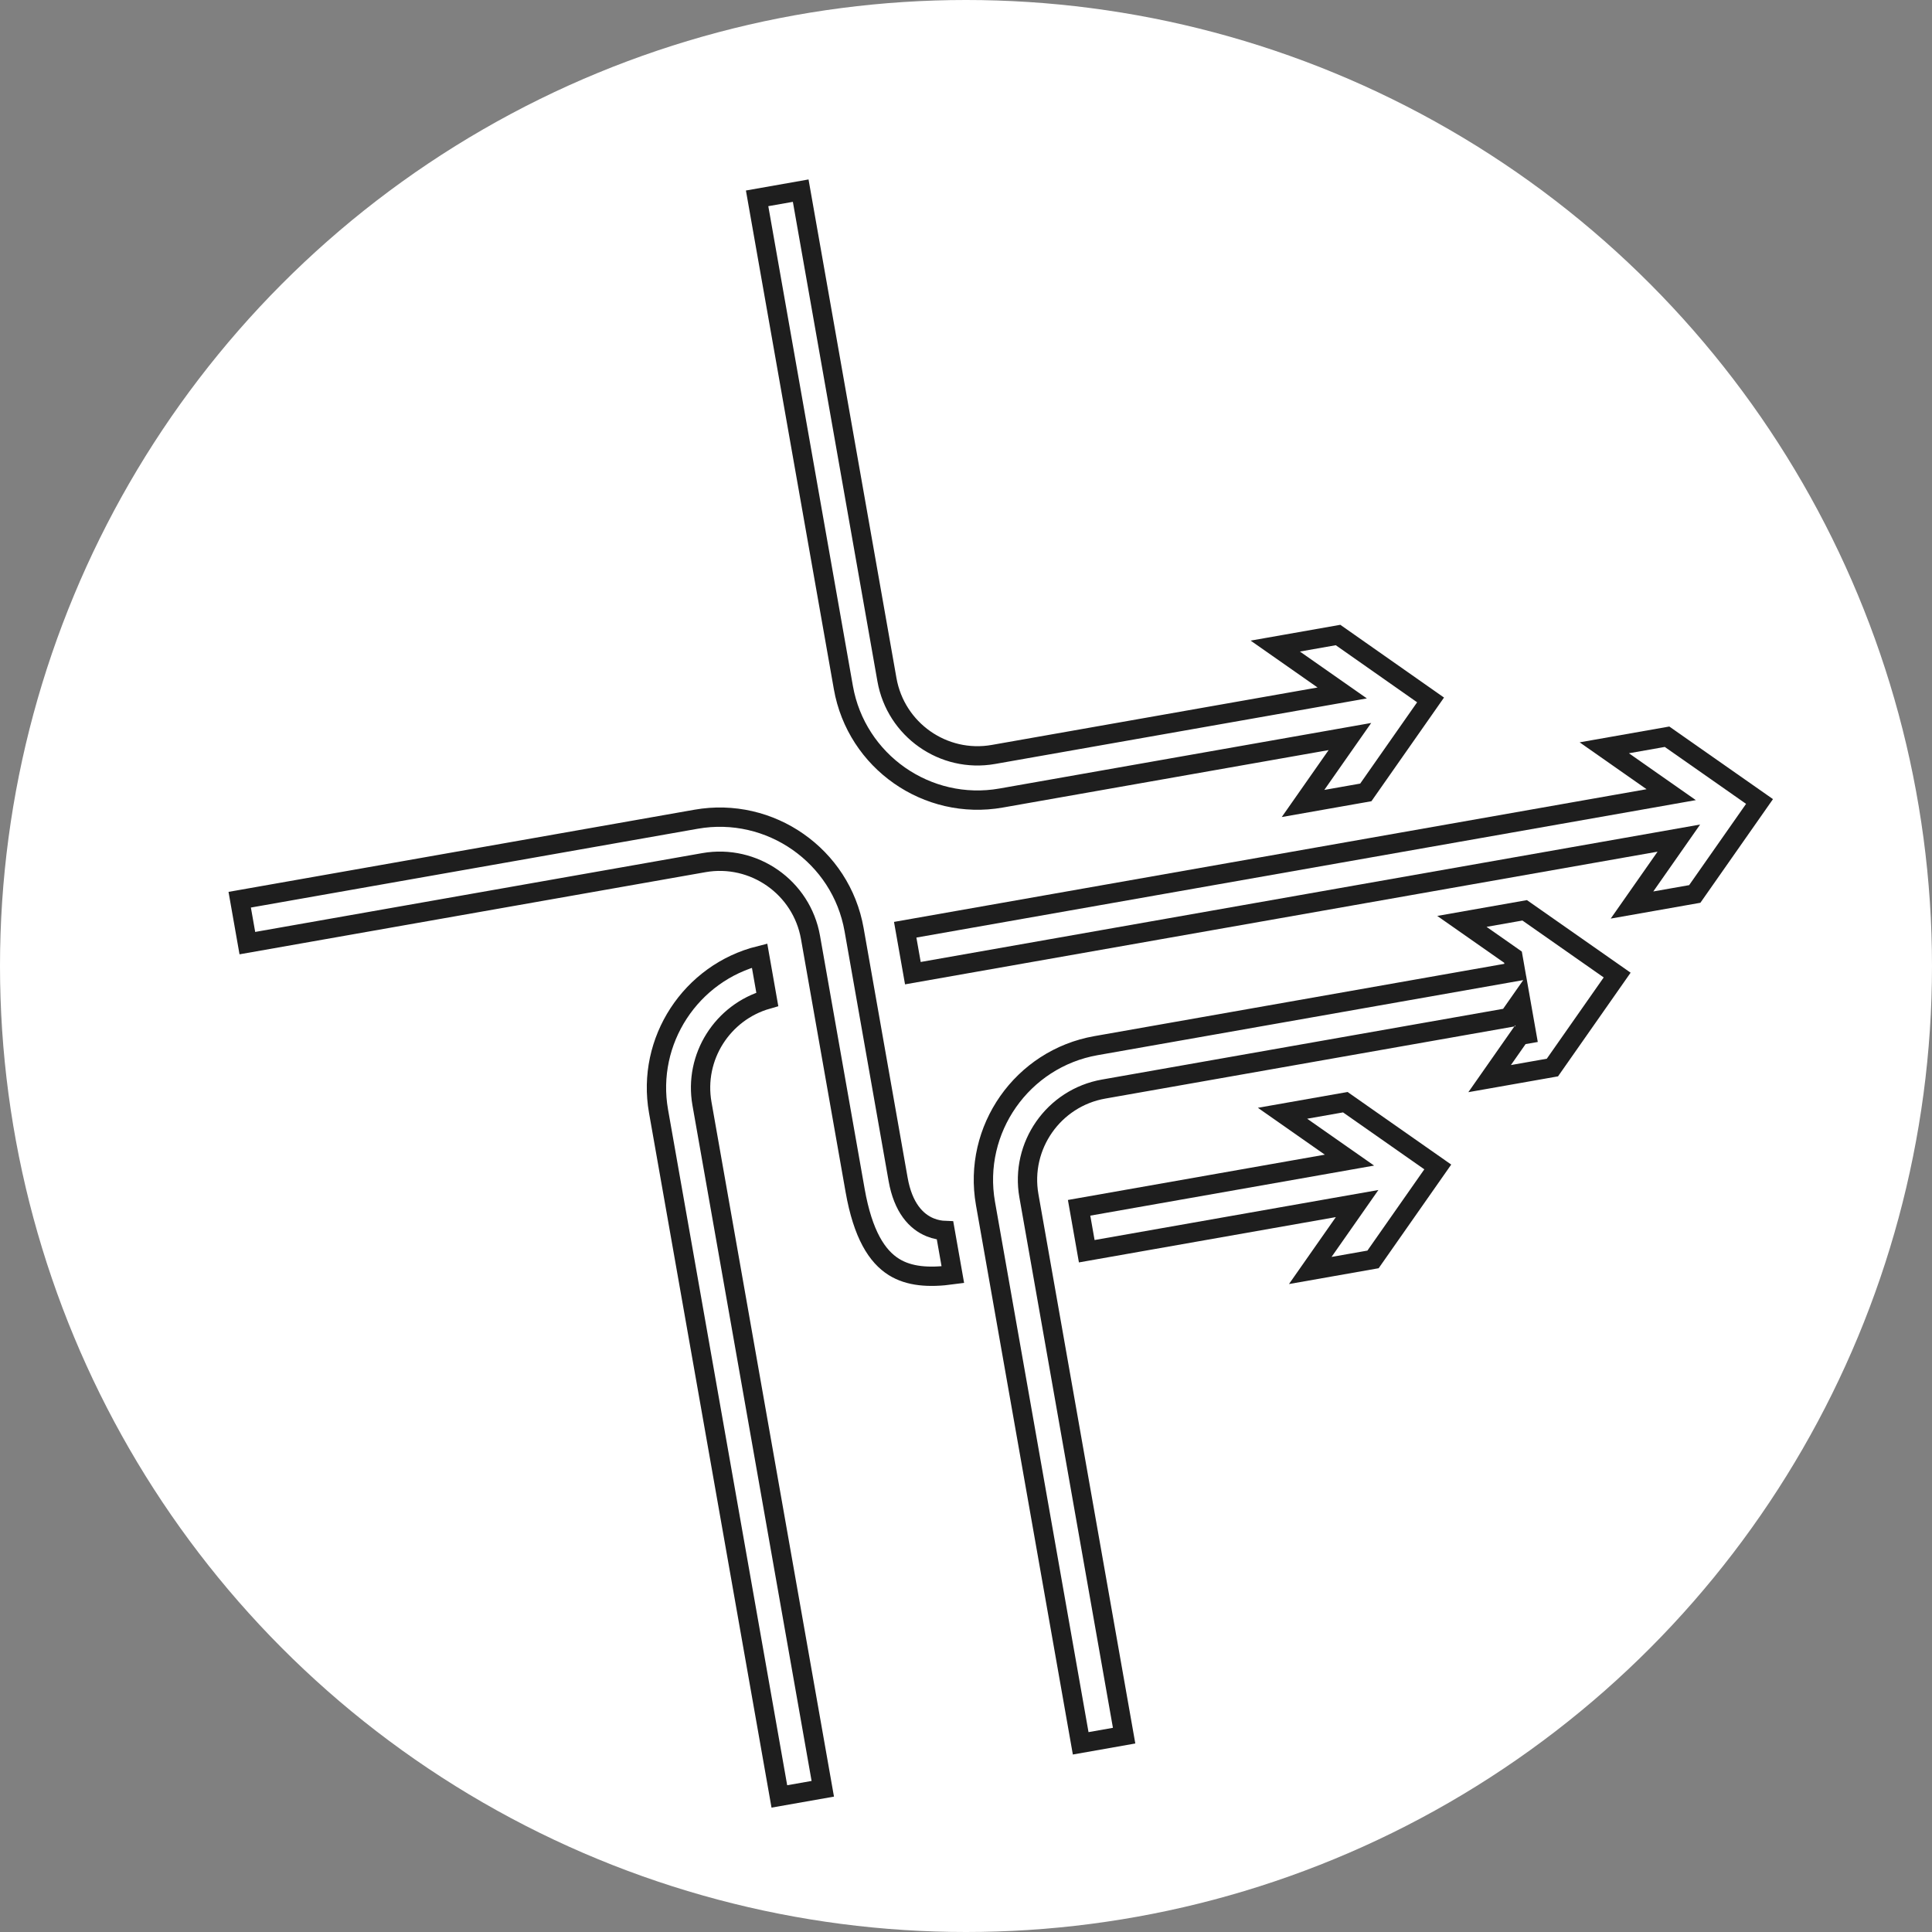 <?xml version="1.0" encoding="UTF-8"?> <svg xmlns="http://www.w3.org/2000/svg" width="100" height="100" viewBox="0 0 100 100" fill="none"><rect x="0" y="0" width="100" height="100" fill="#808080" stroke="none"/> <g clip-path="url(#clip0_4109_1579)"> <circle cx="50" cy="50" r="50" fill="white"></circle> <path d="M36.334 57.127L42.587 92.587L40.339 92.983L34.085 57.515C33.442 53.866 35.758 50.35 39.316 49.461L39.715 51.726C37.401 52.388 35.907 54.704 36.334 57.127Z" stroke="#1E1E1E"></path> <path d="M48.143 63.526C48.429 63.643 48.699 63.683 48.916 63.691L49.319 65.977C48.062 66.148 47.056 66.067 46.27 65.579C45.396 65.034 44.663 63.898 44.261 61.618L41.951 48.517C41.495 45.929 39.017 44.194 36.429 44.651L12.803 48.816L12.407 46.569L36.032 42.403C37.944 42.066 39.825 42.538 41.305 43.574C42.786 44.611 43.87 46.2 44.208 48.12L46.486 61.04C46.746 62.514 47.422 63.232 48.143 63.526Z" stroke="#1E1E1E"></path> <path d="M70.694 41.015L67.445 41.588L69.178 39.112L69.871 38.123L68.682 38.333L51.819 41.306C47.996 41.981 44.328 39.419 43.653 35.588L39.188 10.266L41.444 9.868L45.908 35.181C46.364 37.769 48.831 39.507 51.421 39.05L68.284 36.077L69.473 35.867L68.484 35.175L66.008 33.441L69.257 32.868L74.046 36.228L70.694 41.015Z" stroke="#1E1E1E"></path> <path d="M77.953 50.38L78.445 50.293L78.359 49.801L78.349 49.747L78.313 49.543L78.144 49.424L75.668 47.691L78.917 47.118L83.704 50.469L80.352 55.256L77.103 55.829L78.673 53.586L79.016 53.526L78.929 53.033L78.919 52.979L78.71 51.791L78.092 52.673L57.123 56.37C54.534 56.827 52.8 59.304 53.256 61.893L58.184 89.837L55.936 90.234L51.008 62.289C50.333 58.458 52.904 54.797 56.727 54.123L77.953 50.38Z" stroke="#1E1E1E"></path> <path d="M86.205 44.369L86.897 43.38L85.709 43.59L47.25 50.371L46.853 48.123L85.312 41.342L86.501 41.132L85.512 40.44L83.037 38.706L86.286 38.133L91.073 41.485L87.721 46.271L84.472 46.844L86.205 44.369Z" stroke="#1E1E1E"></path> <path d="M69.552 63.285L70.244 62.296L69.055 62.505L56.25 64.763L55.854 62.516L68.659 60.258L69.848 60.048L68.859 59.356L66.383 57.622L69.633 57.049L74.419 60.401L71.068 65.187L67.819 65.76L69.552 63.285Z" stroke="#1E1E1E"></path> </g> <defs> <clipPath id="clip0_4109_1579"> <rect width="100" height="100" fill="white"></rect> </clipPath> </defs> </svg> 